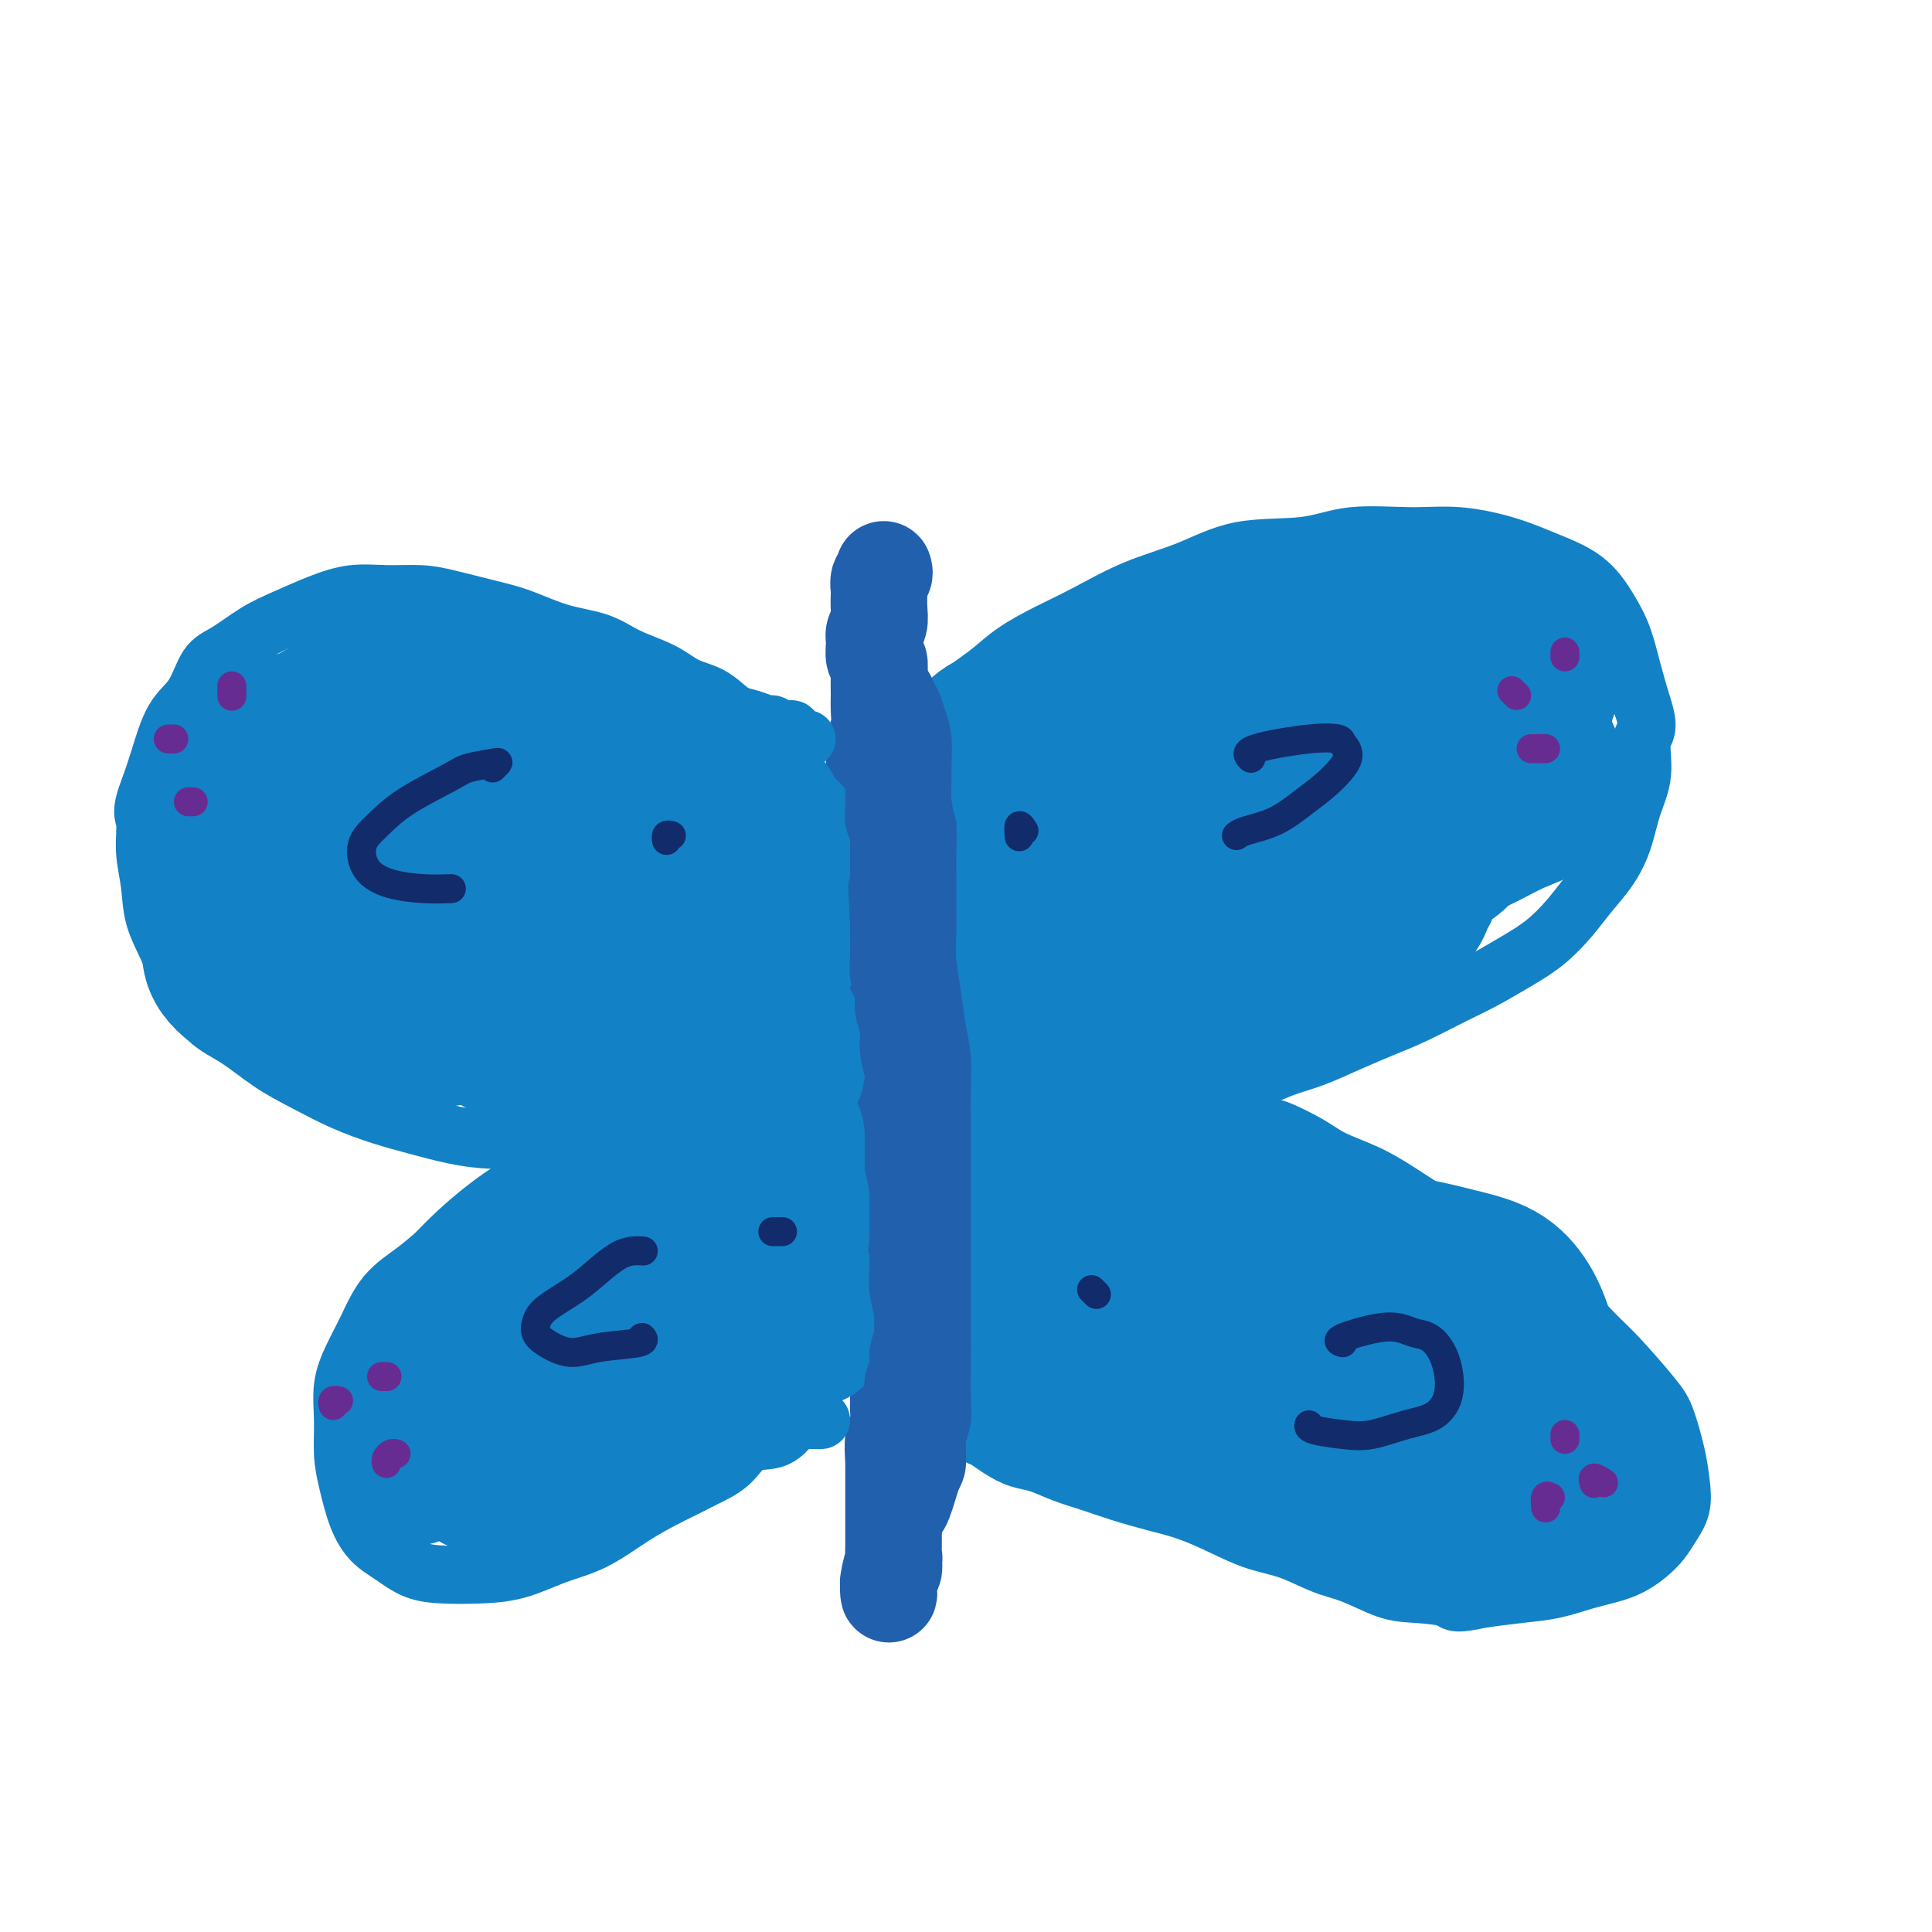 <svg viewBox='0 0 400 400' version='1.1' xmlns='http://www.w3.org/2000/svg' xmlns:xlink='http://www.w3.org/1999/xlink'><g fill='none' stroke='#2160AD' stroke-width='20' stroke-linecap='round' stroke-linejoin='round'><path d='M183,118c-0.030,-0.098 -0.061,-0.197 0,0c0.061,0.197 0.212,0.688 0,1c-0.212,0.312 -0.788,0.443 -1,1c-0.212,0.557 -0.061,1.539 0,2c0.061,0.461 0.031,0.401 0,1c-0.031,0.599 -0.062,1.856 0,3c0.062,1.144 0.216,2.175 0,3c-0.216,0.825 -0.804,1.444 -1,2c-0.196,0.556 0.000,1.048 0,2c-0.000,0.952 -0.196,2.364 0,3c0.196,0.636 0.786,0.495 1,1c0.214,0.505 0.054,1.656 0,3c-0.054,1.344 0.000,2.879 0,4c-0.000,1.121 -0.054,1.826 0,3c0.054,1.174 0.214,2.818 0,4c-0.214,1.182 -0.804,1.904 -1,3c-0.196,1.096 0.000,2.566 0,4c-0.000,1.434 -0.197,2.833 0,4c0.197,1.167 0.789,2.101 1,3c0.211,0.899 0.041,1.763 0,3c-0.041,1.237 0.045,2.847 0,4c-0.045,1.153 -0.222,1.849 0,3c0.222,1.151 0.843,2.758 1,4c0.157,1.242 -0.150,2.121 0,3c0.150,0.879 0.758,1.760 1,3c0.242,1.240 0.117,2.838 0,4c-0.117,1.162 -0.228,1.886 0,3c0.228,1.114 0.793,2.618 1,4c0.207,1.382 0.056,2.641 0,4c-0.056,1.359 -0.016,2.817 0,4c0.016,1.183 0.008,2.092 0,3'/><path d='M185,207c0.558,7.725 -0.046,4.537 0,4c0.046,-0.537 0.742,1.578 1,3c0.258,1.422 0.080,2.152 0,3c-0.080,0.848 -0.060,1.816 0,3c0.060,1.184 0.160,2.585 0,4c-0.160,1.415 -0.579,2.846 -1,4c-0.421,1.154 -0.845,2.032 -1,3c-0.155,0.968 -0.042,2.026 0,3c0.042,0.974 0.011,1.863 0,3c-0.011,1.137 -0.003,2.520 0,4c0.003,1.480 -0.000,3.057 0,4c0.000,0.943 0.004,1.253 0,2c-0.004,0.747 -0.015,1.932 0,3c0.015,1.068 0.057,2.018 0,3c-0.057,0.982 -0.212,1.995 0,3c0.212,1.005 0.793,2.001 1,3c0.207,0.999 0.041,2.000 0,3c-0.041,1.000 0.041,1.999 0,3c-0.041,1.001 -0.207,2.004 0,3c0.207,0.996 0.788,1.986 1,3c0.212,1.014 0.057,2.051 0,3c-0.057,0.949 -0.015,1.809 0,3c0.015,1.191 0.004,2.713 0,4c-0.004,1.287 -0.000,2.340 0,3c0.000,0.660 -0.004,0.927 0,2c0.004,1.073 0.015,2.950 0,4c-0.015,1.050 -0.056,1.271 0,2c0.056,0.729 0.207,1.965 0,3c-0.207,1.035 -0.774,1.867 -1,3c-0.226,1.133 -0.113,2.566 0,4'/><path d='M185,302c0.000,15.314 0.000,6.099 0,3c-0.000,-3.099 -0.000,-0.082 0,2c0.000,2.082 0.000,3.228 0,4c-0.000,0.772 -0.000,1.169 0,2c0.000,0.831 0.001,2.095 0,3c-0.001,0.905 -0.004,1.450 0,2c0.004,0.550 0.015,1.106 0,2c-0.015,0.894 -0.056,2.126 0,3c0.056,0.874 0.210,1.390 0,2c-0.210,0.610 -0.785,1.315 -1,2c-0.215,0.685 -0.072,1.349 0,2c0.072,0.651 0.071,1.288 0,1c-0.071,-0.288 -0.211,-1.501 0,-3c0.211,-1.499 0.775,-3.286 1,-4c0.225,-0.714 0.113,-0.357 0,0'/></g>
<g fill='none' stroke='#1381C5' stroke-width='12' stroke-linecap='round' stroke-linejoin='round'><path d='M190,153c0.034,0.548 0.068,1.096 0,1c-0.068,-0.096 -0.237,-0.836 0,-1c0.237,-0.164 0.882,0.248 1,0c0.118,-0.248 -0.290,-1.158 0,-2c0.290,-0.842 1.276,-1.617 2,-2c0.724,-0.383 1.184,-0.373 2,-1c0.816,-0.627 1.986,-1.889 3,-3c1.014,-1.111 1.870,-2.070 3,-3c1.130,-0.930 2.534,-1.830 4,-3c1.466,-1.170 2.993,-2.608 5,-4c2.007,-1.392 4.494,-2.738 7,-4c2.506,-1.262 5.031,-2.441 8,-4c2.969,-1.559 6.381,-3.497 10,-5c3.619,-1.503 7.444,-2.570 11,-4c3.556,-1.430 6.841,-3.222 11,-4c4.159,-0.778 9.191,-0.543 13,-1c3.809,-0.457 6.395,-1.606 10,-2c3.605,-0.394 8.228,-0.032 12,0c3.772,0.032 6.694,-0.264 10,0c3.306,0.264 6.997,1.089 10,2c3.003,0.911 5.318,1.907 8,3c2.682,1.093 5.730,2.282 8,4c2.270,1.718 3.763,3.966 5,6c1.237,2.034 2.218,3.855 3,6c0.782,2.145 1.366,4.613 2,7c0.634,2.387 1.317,4.694 2,7'/><path d='M340,146c1.830,5.272 0.405,5.452 0,7c-0.405,1.548 0.209,4.464 0,7c-0.209,2.536 -1.240,4.690 -2,7c-0.760,2.310 -1.247,4.774 -2,7c-0.753,2.226 -1.770,4.212 -3,6c-1.230,1.788 -2.674,3.378 -4,5c-1.326,1.622 -2.536,3.276 -4,5c-1.464,1.724 -3.184,3.518 -5,5c-1.816,1.482 -3.729,2.651 -6,4c-2.271,1.349 -4.898,2.878 -7,4c-2.102,1.122 -3.677,1.837 -6,3c-2.323,1.163 -5.394,2.772 -8,4c-2.606,1.228 -4.749,2.073 -7,3c-2.251,0.927 -4.611,1.936 -7,3c-2.389,1.064 -4.807,2.184 -7,3c-2.193,0.816 -4.159,1.328 -6,2c-1.841,0.672 -3.555,1.504 -5,2c-1.445,0.496 -2.622,0.658 -4,1c-1.378,0.342 -2.958,0.866 -4,1c-1.042,0.134 -1.548,-0.122 -2,0c-0.452,0.122 -0.850,0.621 -1,1c-0.150,0.379 -0.050,0.638 0,1c0.050,0.362 0.052,0.828 0,1c-0.052,0.172 -0.158,0.049 0,0c0.158,-0.049 0.579,-0.025 1,0'/><path d='M251,228c-10.716,5.333 -3.005,2.164 0,1c3.005,-1.164 1.303,-0.324 1,0c-0.303,0.324 0.794,0.133 1,0c0.206,-0.133 -0.478,-0.206 0,0c0.478,0.206 2.119,0.691 3,1c0.881,0.309 1.002,0.442 2,1c0.998,0.558 2.873,1.541 4,2c1.127,0.459 1.506,0.393 3,1c1.494,0.607 4.104,1.887 6,3c1.896,1.113 3.078,2.060 5,3c1.922,0.940 4.584,1.874 7,3c2.416,1.126 4.587,2.444 7,4c2.413,1.556 5.068,3.351 8,5c2.932,1.649 6.139,3.154 9,5c2.861,1.846 5.375,4.034 8,6c2.625,1.966 5.360,3.709 8,6c2.640,2.291 5.183,5.129 7,7c1.817,1.871 2.907,2.775 5,5c2.093,2.225 5.189,5.771 7,8c1.811,2.229 2.335,3.142 3,5c0.665,1.858 1.469,4.661 2,7c0.531,2.339 0.790,4.215 1,6c0.210,1.785 0.372,3.479 0,5c-0.372,1.521 -1.280,2.868 -2,4c-0.720,1.132 -1.254,2.047 -2,3c-0.746,0.953 -1.705,1.943 -3,3c-1.295,1.057 -2.927,2.181 -5,3c-2.073,0.819 -4.587,1.333 -7,2c-2.413,0.667 -4.727,1.487 -7,2c-2.273,0.513 -4.507,0.718 -7,1c-2.493,0.282 -5.247,0.641 -8,1'/><path d='M307,331c-6.493,1.448 -5.725,0.569 -7,0c-1.275,-0.569 -4.593,-0.828 -7,-1c-2.407,-0.172 -3.902,-0.258 -6,-1c-2.098,-0.742 -4.800,-2.141 -7,-3c-2.200,-0.859 -3.899,-1.178 -6,-2c-2.101,-0.822 -4.604,-2.145 -7,-3c-2.396,-0.855 -4.684,-1.240 -7,-2c-2.316,-0.760 -4.659,-1.894 -7,-3c-2.341,-1.106 -4.680,-2.183 -7,-3c-2.320,-0.817 -4.619,-1.375 -7,-2c-2.381,-0.625 -4.842,-1.319 -7,-2c-2.158,-0.681 -4.013,-1.351 -6,-2c-1.987,-0.649 -4.108,-1.277 -6,-2c-1.892,-0.723 -3.557,-1.541 -5,-2c-1.443,-0.459 -2.666,-0.560 -4,-1c-1.334,-0.440 -2.781,-1.218 -4,-2c-1.219,-0.782 -2.210,-1.567 -3,-2c-0.790,-0.433 -1.378,-0.513 -2,-1c-0.622,-0.487 -1.277,-1.381 -2,-2c-0.723,-0.619 -1.514,-0.962 -2,-1c-0.486,-0.038 -0.666,0.228 -1,0c-0.334,-0.228 -0.822,-0.951 -1,-1c-0.178,-0.049 -0.048,0.574 0,1c0.048,0.426 0.013,0.653 0,1c-0.013,0.347 -0.004,0.813 0,1c0.004,0.187 0.002,0.093 0,0'/><path d='M164,154c-0.021,-0.422 -0.042,-0.844 0,-1c0.042,-0.156 0.148,-0.045 0,0c-0.148,0.045 -0.548,0.023 -1,0c-0.452,-0.023 -0.954,-0.048 -1,0c-0.046,0.048 0.364,0.168 0,0c-0.364,-0.168 -1.503,-0.624 -2,-1c-0.497,-0.376 -0.350,-0.671 -1,-1c-0.650,-0.329 -2.095,-0.692 -3,-1c-0.905,-0.308 -1.271,-0.561 -2,-1c-0.729,-0.439 -1.821,-1.065 -3,-2c-1.179,-0.935 -2.444,-2.180 -4,-3c-1.556,-0.820 -3.403,-1.216 -5,-2c-1.597,-0.784 -2.943,-1.957 -5,-3c-2.057,-1.043 -4.826,-1.956 -7,-3c-2.174,-1.044 -3.753,-2.220 -6,-3c-2.247,-0.780 -5.162,-1.166 -8,-2c-2.838,-0.834 -5.601,-2.118 -8,-3c-2.399,-0.882 -4.436,-1.362 -7,-2c-2.564,-0.638 -5.657,-1.434 -8,-2c-2.343,-0.566 -3.938,-0.903 -6,-1c-2.062,-0.097 -4.591,0.045 -7,0c-2.409,-0.045 -4.699,-0.275 -7,0c-2.301,0.275 -4.612,1.057 -7,2c-2.388,0.943 -4.854,2.048 -7,3c-2.146,0.952 -3.971,1.752 -6,3c-2.029,1.248 -4.262,2.944 -6,4c-1.738,1.056 -2.979,1.471 -4,3c-1.021,1.529 -1.820,4.173 -3,6c-1.180,1.827 -2.741,2.838 -4,5c-1.259,2.162 -2.217,5.475 -3,8c-0.783,2.525 -1.392,4.263 -2,6'/><path d='M31,163c-2.068,5.179 -1.238,5.625 -1,7c0.238,1.375 -0.114,3.677 0,6c0.114,2.323 0.696,4.667 1,7c0.304,2.333 0.329,4.657 1,7c0.671,2.343 1.987,4.706 3,7c1.013,2.294 1.724,4.517 3,7c1.276,2.483 3.118,5.224 5,7c1.882,1.776 3.804,2.587 6,4c2.196,1.413 4.668,3.428 7,5c2.332,1.572 4.526,2.701 7,4c2.474,1.299 5.228,2.769 8,4c2.772,1.231 5.563,2.225 8,3c2.437,0.775 4.519,1.332 7,2c2.481,0.668 5.359,1.447 8,2c2.641,0.553 5.045,0.880 8,1c2.955,0.120 6.462,0.032 9,0c2.538,-0.032 4.108,-0.009 6,0c1.892,0.009 4.107,0.002 6,0c1.893,-0.002 3.466,-0.001 5,0c1.534,0.001 3.031,0.000 4,0c0.969,-0.000 1.409,-0.000 2,0c0.591,0.000 1.331,0.000 2,0c0.669,-0.000 1.266,-0.000 1,0c-0.266,0.000 -1.394,0.000 -2,0c-0.606,-0.000 -0.688,-0.000 -1,0c-0.312,0.000 -0.853,0.000 -1,0c-0.147,-0.000 0.101,-0.000 0,0c-0.101,0.000 -0.550,0.000 -1,0'/><path d='M132,236c-0.570,0.219 0.004,0.765 0,1c-0.004,0.235 -0.585,0.157 -1,0c-0.415,-0.157 -0.665,-0.394 -1,0c-0.335,0.394 -0.756,1.418 -1,2c-0.244,0.582 -0.310,0.720 -1,1c-0.690,0.280 -2.002,0.701 -3,1c-0.998,0.299 -1.682,0.476 -3,1c-1.318,0.524 -3.271,1.395 -5,2c-1.729,0.605 -3.233,0.944 -5,2c-1.767,1.056 -3.795,2.828 -6,4c-2.205,1.172 -4.586,1.743 -7,3c-2.414,1.257 -4.863,3.198 -7,5c-2.137,1.802 -3.964,3.463 -6,5c-2.036,1.537 -4.283,2.950 -6,5c-1.717,2.050 -2.906,4.735 -4,7c-1.094,2.265 -2.095,4.108 -3,6c-0.905,1.892 -1.715,3.832 -2,6c-0.285,2.168 -0.044,4.566 0,7c0.044,2.434 -0.110,4.906 0,7c0.110,2.094 0.485,3.811 1,6c0.515,2.189 1.171,4.849 2,7c0.829,2.151 1.832,3.792 3,5c1.168,1.208 2.501,1.983 4,3c1.499,1.017 3.164,2.277 5,3c1.836,0.723 3.843,0.908 6,1c2.157,0.092 4.466,0.090 7,0c2.534,-0.090 5.295,-0.267 8,-1c2.705,-0.733 5.354,-2.021 8,-3c2.646,-0.979 5.289,-1.648 8,-3c2.711,-1.352 5.489,-3.386 8,-5c2.511,-1.614 4.756,-2.807 7,-4'/><path d='M138,310c6.351,-3.107 6.728,-3.375 8,-4c1.272,-0.625 3.439,-1.606 5,-3c1.561,-1.394 2.516,-3.200 4,-4c1.484,-0.800 3.497,-0.592 5,-1c1.503,-0.408 2.497,-1.430 3,-2c0.503,-0.570 0.516,-0.689 1,-1c0.484,-0.311 1.440,-0.815 2,-1c0.560,-0.185 0.725,-0.049 1,0c0.275,0.049 0.661,0.013 1,0c0.339,-0.013 0.630,-0.004 1,0c0.370,0.004 0.820,0.001 1,0c0.180,-0.001 0.090,-0.001 0,0'/><path d='M167,153c-0.300,-0.033 -0.601,-0.065 -1,0c-0.399,0.065 -0.897,0.229 -1,0c-0.103,-0.229 0.190,-0.850 0,-1c-0.190,-0.150 -0.861,0.171 -1,0c-0.139,-0.171 0.256,-0.833 0,-1c-0.256,-0.167 -1.162,0.162 -2,0c-0.838,-0.162 -1.608,-0.816 -2,-1c-0.392,-0.184 -0.405,0.102 -1,0c-0.595,-0.102 -1.772,-0.591 -3,-1c-1.228,-0.409 -2.505,-0.736 -4,-1c-1.495,-0.264 -3.206,-0.464 -5,-1c-1.794,-0.536 -3.672,-1.407 -6,-2c-2.328,-0.593 -5.106,-0.907 -8,-1c-2.894,-0.093 -5.903,0.035 -9,0c-3.097,-0.035 -6.280,-0.232 -10,1c-3.720,1.232 -7.975,3.895 -12,7c-4.025,3.105 -7.820,6.654 -11,10c-3.180,3.346 -5.745,6.489 -7,9c-1.255,2.511 -1.201,4.388 0,6c1.201,1.612 3.548,2.957 6,3c2.452,0.043 5.008,-1.215 8,-3c2.992,-1.785 6.421,-4.096 9,-6c2.579,-1.904 4.308,-3.401 5,-4c0.692,-0.599 0.346,-0.299 0,0'/></g>
<g fill='none' stroke='#1381C5' stroke-width='28' stroke-linecap='round' stroke-linejoin='round'><path d='M110,169c-1.065,-1.136 -2.130,-2.272 -5,-2c-2.870,0.272 -7.546,1.953 -10,4c-2.454,2.047 -2.686,4.460 -3,6c-0.314,1.540 -0.709,2.209 -1,3c-0.291,0.791 -0.479,1.706 -1,4c-0.521,2.294 -1.376,5.968 -1,9c0.376,3.032 1.984,5.423 4,7c2.016,1.577 4.441,2.339 7,2c2.559,-0.339 5.253,-1.779 8,-4c2.747,-2.221 5.546,-5.222 8,-8c2.454,-2.778 4.563,-5.332 6,-8c1.437,-2.668 2.201,-5.448 2,-8c-0.201,-2.552 -1.367,-4.875 -4,-7c-2.633,-2.125 -6.733,-4.052 -11,-5c-4.267,-0.948 -8.701,-0.916 -13,0c-4.299,0.916 -8.464,2.716 -12,5c-3.536,2.284 -6.443,5.053 -9,8c-2.557,2.947 -4.764,6.072 -6,9c-1.236,2.928 -1.502,5.659 -1,8c0.502,2.341 1.772,4.291 4,6c2.228,1.709 5.413,3.177 9,4c3.587,0.823 7.577,1.001 11,0c3.423,-1.001 6.281,-3.181 9,-5c2.719,-1.819 5.301,-3.276 7,-5c1.699,-1.724 2.515,-3.716 3,-6c0.485,-2.284 0.639,-4.862 0,-8c-0.639,-3.138 -2.071,-6.838 -4,-10c-1.929,-3.162 -4.357,-5.786 -7,-8c-2.643,-2.214 -5.503,-4.017 -9,-5c-3.497,-0.983 -7.630,-1.148 -11,-1c-3.370,0.148 -5.975,0.607 -9,2c-3.025,1.393 -6.468,3.721 -9,6c-2.532,2.279 -4.152,4.508 -5,7c-0.848,2.492 -0.924,5.246 -1,8'/><path d='M56,177c-0.845,3.640 0.042,5.241 2,7c1.958,1.759 4.988,3.677 8,5c3.012,1.323 6.006,2.052 9,2c2.994,-0.052 5.988,-0.885 9,-2c3.012,-1.115 6.041,-2.514 9,-5c2.959,-2.486 5.849,-6.061 8,-9c2.151,-2.939 3.565,-5.241 4,-8c0.435,-2.759 -0.109,-5.974 -1,-9c-0.891,-3.026 -2.130,-5.862 -4,-8c-1.870,-2.138 -4.372,-3.578 -7,-5c-2.628,-1.422 -5.383,-2.825 -8,-3c-2.617,-0.175 -5.096,0.877 -8,2c-2.904,1.123 -6.232,2.318 -9,4c-2.768,1.682 -4.975,3.852 -7,6c-2.025,2.148 -3.868,4.276 -5,7c-1.132,2.724 -1.553,6.045 -1,9c0.553,2.955 2.079,5.546 4,8c1.921,2.454 4.237,4.772 7,6c2.763,1.228 5.975,1.368 9,1c3.025,-0.368 5.864,-1.242 9,-3c3.136,-1.758 6.570,-4.400 9,-7c2.430,-2.600 3.858,-5.158 5,-8c1.142,-2.842 2.000,-5.970 2,-9c-0.000,-3.030 -0.858,-5.964 -2,-9c-1.142,-3.036 -2.569,-6.176 -5,-8c-2.431,-1.824 -5.867,-2.334 -9,-2c-3.133,0.334 -5.964,1.512 -9,3c-3.036,1.488 -6.278,3.285 -9,5c-2.722,1.715 -4.925,3.346 -7,5c-2.075,1.654 -4.021,3.330 -5,5c-0.979,1.670 -0.989,3.335 -1,5'/><path d='M53,162c-1.077,2.469 -0.770,3.642 0,5c0.770,1.358 2.004,2.900 4,4c1.996,1.100 4.755,1.758 8,2c3.245,0.242 6.976,0.068 11,-1c4.024,-1.068 8.340,-3.029 12,-5c3.660,-1.971 6.662,-3.950 9,-6c2.338,-2.050 4.011,-4.170 5,-6c0.989,-1.830 1.293,-3.370 1,-5c-0.293,-1.630 -1.184,-3.350 -3,-5c-1.816,-1.650 -4.557,-3.231 -7,-4c-2.443,-0.769 -4.589,-0.725 -7,-1c-2.411,-0.275 -5.087,-0.870 -8,0c-2.913,0.870 -6.064,3.206 -9,5c-2.936,1.794 -5.659,3.045 -8,5c-2.341,1.955 -4.301,4.614 -6,7c-1.699,2.386 -3.137,4.499 -4,7c-0.863,2.501 -1.150,5.388 -1,8c0.150,2.612 0.739,4.947 2,7c1.261,2.053 3.196,3.823 5,5c1.804,1.177 3.479,1.761 6,2c2.521,0.239 5.889,0.134 9,-1c3.111,-1.134 5.967,-3.297 8,-5c2.033,-1.703 3.245,-2.947 4,-5c0.755,-2.053 1.054,-4.915 1,-8c-0.054,-3.085 -0.459,-6.394 -2,-9c-1.541,-2.606 -4.217,-4.508 -7,-6c-2.783,-1.492 -5.671,-2.574 -9,-3c-3.329,-0.426 -7.098,-0.197 -10,1c-2.902,1.197 -4.935,3.361 -7,6c-2.065,2.639 -4.161,5.754 -5,9c-0.839,3.246 -0.419,6.623 0,10'/><path d='M45,175c0.596,3.091 2.085,5.818 4,8c1.915,2.182 4.254,3.818 7,5c2.746,1.182 5.898,1.910 9,2c3.102,0.090 6.153,-0.459 9,-1c2.847,-0.541 5.492,-1.075 8,-2c2.508,-0.925 4.881,-2.242 6,-4c1.119,-1.758 0.984,-3.959 1,-6c0.016,-2.041 0.182,-3.922 -1,-6c-1.182,-2.078 -3.712,-4.351 -6,-6c-2.288,-1.649 -4.333,-2.673 -7,-3c-2.667,-0.327 -5.956,0.045 -9,1c-3.044,0.955 -5.842,2.495 -8,4c-2.158,1.505 -3.676,2.977 -5,5c-1.324,2.023 -2.453,4.598 -3,7c-0.547,2.402 -0.511,4.632 0,7c0.511,2.368 1.499,4.873 3,7c1.501,2.127 3.517,3.877 6,5c2.483,1.123 5.435,1.620 8,2c2.565,0.380 4.743,0.644 7,0c2.257,-0.644 4.592,-2.196 6,-4c1.408,-1.804 1.890,-3.861 2,-6c0.110,-2.139 -0.151,-4.359 -1,-7c-0.849,-2.641 -2.287,-5.703 -5,-8c-2.713,-2.297 -6.703,-3.828 -10,-4c-3.297,-0.172 -5.901,1.013 -9,3c-3.099,1.987 -6.692,4.774 -9,8c-2.308,3.226 -3.331,6.892 -4,10c-0.669,3.108 -0.983,5.658 0,8c0.983,2.342 3.265,4.477 6,6c2.735,1.523 5.924,2.435 9,3c3.076,0.565 6.038,0.782 9,1'/><path d='M68,210c4.459,-0.108 6.605,-2.377 9,-4c2.395,-1.623 5.037,-2.599 7,-4c1.963,-1.401 3.247,-3.228 4,-5c0.753,-1.772 0.974,-3.488 1,-5c0.026,-1.512 -0.142,-2.818 -1,-4c-0.858,-1.182 -2.407,-2.239 -4,-3c-1.593,-0.761 -3.232,-1.227 -5,-1c-1.768,0.227 -3.666,1.148 -5,2c-1.334,0.852 -2.104,1.637 -3,4c-0.896,2.363 -1.919,6.305 -2,9c-0.081,2.695 0.779,4.144 2,6c1.221,1.856 2.803,4.119 5,6c2.197,1.881 5.010,3.380 8,4c2.990,0.620 6.156,0.362 9,0c2.844,-0.362 5.366,-0.829 8,-2c2.634,-1.171 5.381,-3.048 8,-5c2.619,-1.952 5.111,-3.980 6,-6c0.889,-2.020 0.176,-4.031 0,-6c-0.176,-1.969 0.184,-3.897 -1,-5c-1.184,-1.103 -3.911,-1.381 -6,-1c-2.089,0.381 -3.541,1.423 -5,3c-1.459,1.577 -2.925,3.691 -4,6c-1.075,2.309 -1.759,4.814 -2,7c-0.241,2.186 -0.041,4.054 1,6c1.041,1.946 2.922,3.971 5,5c2.078,1.029 4.354,1.063 7,1c2.646,-0.063 5.662,-0.221 8,-1c2.338,-0.779 3.998,-2.178 6,-4c2.002,-1.822 4.347,-4.068 6,-6c1.653,-1.932 2.615,-3.552 3,-5c0.385,-1.448 0.192,-2.724 0,-4'/><path d='M133,198c0.214,-1.722 -0.751,-1.527 -2,-1c-1.249,0.527 -2.783,1.386 -4,3c-1.217,1.614 -2.119,3.983 -3,6c-0.881,2.017 -1.743,3.684 -2,6c-0.257,2.316 0.090,5.283 1,7c0.910,1.717 2.383,2.183 4,3c1.617,0.817 3.379,1.983 5,2c1.621,0.017 3.101,-1.115 5,-2c1.899,-0.885 4.215,-1.523 6,-3c1.785,-1.477 3.037,-3.792 4,-6c0.963,-2.208 1.635,-4.308 2,-6c0.365,-1.692 0.423,-2.975 0,-4c-0.423,-1.025 -1.327,-1.791 -2,-2c-0.673,-0.209 -1.114,0.139 -2,1c-0.886,0.861 -2.219,2.235 -3,4c-0.781,1.765 -1.012,3.923 -1,6c0.012,2.077 0.268,4.074 1,6c0.732,1.926 1.941,3.780 3,5c1.059,1.220 1.968,1.807 3,2c1.032,0.193 2.186,-0.008 3,0c0.814,0.008 1.286,0.224 2,0c0.714,-0.224 1.670,-0.887 2,-2c0.330,-1.113 0.036,-2.675 0,-4c-0.036,-1.325 0.188,-2.412 0,-3c-0.188,-0.588 -0.787,-0.677 -1,-1c-0.213,-0.323 -0.041,-0.879 0,-1c0.041,-0.121 -0.051,0.194 0,1c0.051,0.806 0.244,2.101 1,3c0.756,0.899 2.073,1.400 3,2c0.927,0.600 1.463,1.300 2,2'/><path d='M160,222c1.410,1.146 2.435,1.009 3,1c0.565,-0.009 0.670,0.108 1,0c0.330,-0.108 0.885,-0.442 1,-1c0.115,-0.558 -0.210,-1.342 0,-2c0.210,-0.658 0.956,-1.192 1,-2c0.044,-0.808 -0.614,-1.892 -1,-3c-0.386,-1.108 -0.499,-2.241 -1,-3c-0.501,-0.759 -1.388,-1.144 -2,-2c-0.612,-0.856 -0.949,-2.183 -1,-3c-0.051,-0.817 0.183,-1.124 0,-2c-0.183,-0.876 -0.784,-2.321 -1,-3c-0.216,-0.679 -0.046,-0.594 0,-1c0.046,-0.406 -0.033,-1.304 0,-2c0.033,-0.696 0.177,-1.190 0,-2c-0.177,-0.810 -0.676,-1.937 -1,-3c-0.324,-1.063 -0.471,-2.062 -1,-3c-0.529,-0.938 -1.438,-1.815 -2,-3c-0.562,-1.185 -0.776,-2.678 -1,-4c-0.224,-1.322 -0.457,-2.471 -1,-4c-0.543,-1.529 -1.397,-3.437 -2,-5c-0.603,-1.563 -0.954,-2.783 -2,-4c-1.046,-1.217 -2.788,-2.433 -4,-4c-1.212,-1.567 -1.893,-3.485 -3,-5c-1.107,-1.515 -2.640,-2.627 -4,-4c-1.360,-1.373 -2.548,-3.006 -4,-4c-1.452,-0.994 -3.169,-1.348 -5,-2c-1.831,-0.652 -3.778,-1.603 -6,-2c-2.222,-0.397 -4.719,-0.240 -7,0c-2.281,0.240 -4.345,0.565 -7,1c-2.655,0.435 -5.901,0.982 -8,2c-2.099,1.018 -3.049,2.509 -4,4'/><path d='M98,157c-1.102,1.194 -1.856,2.178 -2,3c-0.144,0.822 0.321,1.480 1,2c0.679,0.520 1.570,0.902 3,1c1.430,0.098 3.399,-0.087 5,-1c1.601,-0.913 2.835,-2.555 4,-4c1.165,-1.445 2.262,-2.692 3,-4c0.738,-1.308 1.116,-2.676 1,-4c-0.116,-1.324 -0.725,-2.603 -2,-4c-1.275,-1.397 -3.217,-2.912 -5,-4c-1.783,-1.088 -3.408,-1.751 -5,-2c-1.592,-0.249 -3.150,-0.085 -4,0c-0.850,0.085 -0.993,0.091 -1,1c-0.007,0.909 0.120,2.722 1,4c0.880,1.278 2.513,2.020 5,3c2.487,0.980 5.828,2.196 9,3c3.172,0.804 6.173,1.196 10,2c3.827,0.804 8.479,2.021 12,3c3.521,0.979 5.912,1.720 8,2c2.088,0.280 3.874,0.099 5,0c1.126,-0.099 1.594,-0.118 2,0c0.406,0.118 0.752,0.371 1,0c0.248,-0.371 0.398,-1.365 0,-2c-0.398,-0.635 -1.345,-0.910 -2,-1c-0.655,-0.090 -1.017,0.007 -1,0c0.017,-0.007 0.413,-0.116 1,0c0.587,0.116 1.364,0.456 2,1c0.636,0.544 1.129,1.290 2,2c0.871,0.710 2.119,1.383 3,2c0.881,0.617 1.395,1.176 2,2c0.605,0.824 1.303,1.912 2,3'/><path d='M158,165c2.168,1.890 2.087,1.616 2,2c-0.087,0.384 -0.182,1.428 0,2c0.182,0.572 0.641,0.674 1,1c0.359,0.326 0.618,0.876 1,1c0.382,0.124 0.887,-0.178 1,0c0.113,0.178 -0.166,0.835 0,1c0.166,0.165 0.776,-0.162 1,0c0.224,0.162 0.060,0.812 0,1c-0.060,0.188 -0.016,-0.086 0,0c0.016,0.086 0.004,0.533 0,1c-0.004,0.467 -0.001,0.954 0,1c0.001,0.046 0.000,-0.350 0,0c-0.000,0.350 -0.000,1.446 0,2c0.000,0.554 0.000,0.567 0,1c-0.000,0.433 -0.000,1.284 0,2c0.000,0.716 0.000,1.295 0,2c-0.000,0.705 -0.000,1.536 0,2c0.000,0.464 0.000,0.561 0,1c-0.000,0.439 -0.000,1.219 0,2c0.000,0.781 0.001,1.564 0,2c-0.001,0.436 -0.003,0.525 0,1c0.003,0.475 0.012,1.338 0,2c-0.012,0.662 -0.044,1.125 0,2c0.044,0.875 0.166,2.163 0,3c-0.166,0.837 -0.619,1.224 -1,2c-0.381,0.776 -0.690,1.940 -1,3c-0.310,1.060 -0.622,2.016 -1,3c-0.378,0.984 -0.822,1.995 -1,3c-0.178,1.005 -0.089,2.002 0,3'/><path d='M160,211c-0.857,6.279 -0.999,3.978 -1,4c-0.001,0.022 0.140,2.367 0,4c-0.140,1.633 -0.561,2.553 -1,4c-0.439,1.447 -0.896,3.419 -1,5c-0.104,1.581 0.146,2.769 0,4c-0.146,1.231 -0.688,2.503 -1,4c-0.312,1.497 -0.393,3.217 -1,5c-0.607,1.783 -1.740,3.628 -3,5c-1.260,1.372 -2.647,2.270 -4,4c-1.353,1.730 -2.673,4.293 -4,6c-1.327,1.707 -2.660,2.558 -4,4c-1.340,1.442 -2.686,3.473 -4,5c-1.314,1.527 -2.597,2.548 -4,4c-1.403,1.452 -2.927,3.336 -5,5c-2.073,1.664 -4.694,3.110 -7,5c-2.306,1.890 -4.296,4.225 -7,6c-2.704,1.775 -6.124,2.989 -9,5c-2.876,2.011 -5.210,4.817 -8,7c-2.790,2.183 -6.037,3.742 -8,5c-1.963,1.258 -2.644,2.215 -3,3c-0.356,0.785 -0.389,1.398 1,1c1.389,-0.398 4.200,-1.806 7,-4c2.800,-2.194 5.588,-5.172 9,-8c3.412,-2.828 7.449,-5.506 11,-8c3.551,-2.494 6.618,-4.804 9,-7c2.382,-2.196 4.080,-4.276 6,-6c1.920,-1.724 4.061,-3.091 5,-5c0.939,-1.909 0.676,-4.360 1,-6c0.324,-1.640 1.235,-2.469 1,-3c-0.235,-0.531 -1.618,-0.766 -3,-1'/><path d='M132,258c-1.941,0.020 -5.293,0.571 -8,2c-2.707,1.429 -4.770,3.735 -7,6c-2.230,2.265 -4.628,4.490 -7,7c-2.372,2.510 -4.720,5.305 -6,8c-1.280,2.695 -1.494,5.290 -1,7c0.494,1.710 1.694,2.534 3,3c1.306,0.466 2.717,0.574 5,0c2.283,-0.574 5.436,-1.831 8,-4c2.564,-2.169 4.538,-5.248 7,-8c2.462,-2.752 5.411,-5.175 7,-8c1.589,-2.825 1.818,-6.053 2,-9c0.182,-2.947 0.317,-5.614 0,-8c-0.317,-2.386 -1.086,-4.491 -3,-6c-1.914,-1.509 -4.975,-2.423 -8,-2c-3.025,0.423 -6.015,2.181 -9,4c-2.985,1.819 -5.964,3.698 -9,6c-3.036,2.302 -6.130,5.025 -9,8c-2.870,2.975 -5.518,6.200 -7,9c-1.482,2.800 -1.800,5.175 -2,7c-0.200,1.825 -0.284,3.098 0,4c0.284,0.902 0.936,1.431 2,2c1.064,0.569 2.538,1.178 4,1c1.462,-0.178 2.910,-1.143 5,-2c2.090,-0.857 4.820,-1.608 7,-3c2.180,-1.392 3.809,-3.427 6,-5c2.191,-1.573 4.944,-2.684 7,-4c2.056,-1.316 3.416,-2.836 5,-4c1.584,-1.164 3.394,-1.972 4,-3c0.606,-1.028 0.009,-2.277 0,-3c-0.009,-0.723 0.569,-0.921 0,-1c-0.569,-0.079 -2.284,-0.040 -4,0'/><path d='M124,262c-1.395,-0.510 -2.882,0.216 -5,1c-2.118,0.784 -4.866,1.628 -8,3c-3.134,1.372 -6.655,3.273 -9,5c-2.345,1.727 -3.516,3.281 -5,5c-1.484,1.719 -3.282,3.602 -4,5c-0.718,1.398 -0.355,2.310 0,4c0.355,1.690 0.704,4.159 2,5c1.296,0.841 3.539,0.055 6,0c2.461,-0.055 5.140,0.620 9,-1c3.860,-1.620 8.903,-5.535 12,-8c3.097,-2.465 4.249,-3.482 6,-5c1.751,-1.518 4.101,-3.539 5,-5c0.899,-1.461 0.346,-2.362 0,-3c-0.346,-0.638 -0.485,-1.014 -2,-1c-1.515,0.014 -4.405,0.419 -7,2c-2.595,1.581 -4.896,4.339 -7,7c-2.104,2.661 -4.012,5.224 -6,8c-1.988,2.776 -4.057,5.766 -5,8c-0.943,2.234 -0.760,3.712 0,5c0.760,1.288 2.097,2.384 4,3c1.903,0.616 4.373,0.750 7,0c2.627,-0.750 5.412,-2.384 8,-4c2.588,-1.616 4.979,-3.213 8,-5c3.021,-1.787 6.671,-3.765 9,-6c2.329,-2.235 3.337,-4.728 4,-7c0.663,-2.272 0.981,-4.322 1,-6c0.019,-1.678 -0.260,-2.983 -2,-4c-1.740,-1.017 -4.941,-1.747 -8,-1c-3.059,0.747 -5.978,2.970 -9,5c-3.022,2.030 -6.149,3.866 -9,6c-2.851,2.134 -5.425,4.567 -8,7'/><path d='M111,285c-4.834,3.948 -3.920,4.819 -4,6c-0.080,1.181 -1.155,2.672 -1,4c0.155,1.328 1.539,2.491 3,3c1.461,0.509 2.998,0.362 5,0c2.002,-0.362 4.469,-0.941 7,-2c2.531,-1.059 5.126,-2.599 8,-4c2.874,-1.401 6.028,-2.662 8,-4c1.972,-1.338 2.761,-2.752 3,-4c0.239,-1.248 -0.071,-2.330 -1,-3c-0.929,-0.670 -2.476,-0.928 -5,-1c-2.524,-0.072 -6.025,0.042 -9,1c-2.975,0.958 -5.425,2.760 -8,5c-2.575,2.240 -5.274,4.919 -8,7c-2.726,2.081 -5.480,3.564 -7,5c-1.520,1.436 -1.805,2.826 -2,4c-0.195,1.174 -0.299,2.130 0,3c0.299,0.870 1.001,1.652 2,2c0.999,0.348 2.293,0.263 4,0c1.707,-0.263 3.826,-0.704 5,-1c1.174,-0.296 1.403,-0.448 2,-1c0.597,-0.552 1.564,-1.506 2,-2c0.436,-0.494 0.342,-0.528 0,-1c-0.342,-0.472 -0.932,-1.381 -2,-2c-1.068,-0.619 -2.615,-0.949 -4,-1c-1.385,-0.051 -2.607,0.176 -4,1c-1.393,0.824 -2.956,2.246 -4,3c-1.044,0.754 -1.568,0.841 -2,1c-0.432,0.159 -0.770,0.389 -1,1c-0.230,0.611 -0.351,1.603 0,2c0.351,0.397 1.176,0.198 2,0'/><path d='M100,307c0.738,0.296 1.583,0.035 3,0c1.417,-0.035 3.406,0.157 5,0c1.594,-0.157 2.794,-0.662 4,-1c1.206,-0.338 2.419,-0.508 4,-1c1.581,-0.492 3.532,-1.306 5,-2c1.468,-0.694 2.454,-1.269 4,-2c1.546,-0.731 3.653,-1.618 5,-2c1.347,-0.382 1.935,-0.259 3,-1c1.065,-0.741 2.606,-2.347 4,-3c1.394,-0.653 2.639,-0.352 4,-1c1.361,-0.648 2.838,-2.243 4,-3c1.162,-0.757 2.011,-0.675 3,-1c0.989,-0.325 2.120,-1.056 3,-2c0.880,-0.944 1.509,-2.101 2,-3c0.491,-0.899 0.843,-1.541 2,-2c1.157,-0.459 3.118,-0.737 4,-2c0.882,-1.263 0.684,-3.513 1,-5c0.316,-1.487 1.146,-2.210 2,-3c0.854,-0.790 1.731,-1.645 2,-3c0.269,-1.355 -0.071,-3.208 0,-5c0.071,-1.792 0.551,-3.523 1,-5c0.449,-1.477 0.866,-2.702 1,-4c0.134,-1.298 -0.017,-2.670 0,-4c0.017,-1.330 0.201,-2.619 0,-4c-0.201,-1.381 -0.786,-2.856 -1,-4c-0.214,-1.144 -0.057,-1.957 0,-3c0.057,-1.043 0.015,-2.315 0,-3c-0.015,-0.685 -0.004,-0.781 0,-1c0.004,-0.219 0.001,-0.559 0,-1c-0.001,-0.441 -0.000,-0.983 0,-1c0.000,-0.017 0.000,0.492 0,1'/><path d='M165,236c-0.155,-3.042 -0.041,-0.646 0,1c0.041,1.646 0.009,2.543 0,4c-0.009,1.457 0.004,3.473 0,5c-0.004,1.527 -0.026,2.566 0,4c0.026,1.434 0.098,3.265 0,5c-0.098,1.735 -0.367,3.375 0,5c0.367,1.625 1.371,3.234 2,5c0.629,1.766 0.883,3.687 1,5c0.117,1.313 0.096,2.017 0,3c-0.096,0.983 -0.267,2.245 0,3c0.267,0.755 0.973,1.004 1,1c0.027,-0.004 -0.625,-0.262 -1,-1c-0.375,-0.738 -0.471,-1.955 -1,-3c-0.529,-1.045 -1.489,-1.916 -2,-3c-0.511,-1.084 -0.573,-2.381 -1,-4c-0.427,-1.619 -1.217,-3.561 -2,-5c-0.783,-1.439 -1.557,-2.373 -2,-4c-0.443,-1.627 -0.556,-3.945 -1,-6c-0.444,-2.055 -1.220,-3.848 -2,-6c-0.780,-2.152 -1.564,-4.663 -2,-7c-0.436,-2.337 -0.524,-4.499 -1,-7c-0.476,-2.501 -1.339,-5.341 -2,-8c-0.661,-2.659 -1.121,-5.136 -2,-8c-0.879,-2.864 -2.178,-6.116 -3,-9c-0.822,-2.884 -1.169,-5.402 -2,-8c-0.831,-2.598 -2.147,-5.276 -3,-8c-0.853,-2.724 -1.244,-5.492 -2,-8c-0.756,-2.508 -1.878,-4.754 -3,-7'/><path d='M137,175c-5.190,-16.762 -2.666,-8.168 -2,-6c0.666,2.168 -0.527,-2.090 -2,-4c-1.473,-1.910 -3.228,-1.470 -4,-1c-0.772,0.470 -0.563,0.971 -1,2c-0.437,1.029 -1.519,2.585 -2,4c-0.481,1.415 -0.360,2.689 1,5c1.360,2.311 3.960,5.660 5,7c1.040,1.340 0.520,0.670 0,0'/><path d='M258,154c-2.480,-1.214 -4.960,-2.428 -8,4c-3.040,6.428 -6.641,20.498 -6,25c0.641,4.502 5.523,-0.565 10,-4c4.477,-3.435 8.549,-5.237 12,-8c3.451,-2.763 6.280,-6.487 9,-10c2.720,-3.513 5.331,-6.816 7,-10c1.669,-3.184 2.397,-6.250 2,-9c-0.397,-2.750 -1.921,-5.183 -4,-7c-2.079,-1.817 -4.715,-3.016 -9,-3c-4.285,0.016 -10.218,1.249 -16,3c-5.782,1.751 -11.413,4.021 -17,7c-5.587,2.979 -11.131,6.669 -16,10c-4.869,3.331 -9.063,6.305 -12,9c-2.937,2.695 -4.616,5.112 -5,7c-0.384,1.888 0.529,3.249 2,4c1.471,0.751 3.501,0.893 7,0c3.499,-0.893 8.467,-2.822 13,-5c4.533,-2.178 8.631,-4.607 13,-7c4.369,-2.393 9.010,-4.752 12,-7c2.990,-2.248 4.329,-4.384 5,-6c0.671,-1.616 0.675,-2.710 0,-4c-0.675,-1.290 -2.029,-2.775 -5,-3c-2.971,-0.225 -7.560,0.812 -12,2c-4.440,1.188 -8.730,2.529 -13,4c-4.270,1.471 -8.518,3.074 -12,5c-3.482,1.926 -6.198,4.176 -8,6c-1.802,1.824 -2.689,3.221 -3,5c-0.311,1.779 -0.045,3.941 1,5c1.045,1.059 2.870,1.017 5,1c2.130,-0.017 4.565,-0.008 7,0'/><path d='M217,168c3.225,-0.497 5.286,-2.241 7,-4c1.714,-1.759 3.081,-3.533 4,-5c0.919,-1.467 1.391,-2.627 1,-4c-0.391,-1.373 -1.643,-2.960 -3,-4c-1.357,-1.040 -2.819,-1.535 -5,-2c-2.181,-0.465 -5.082,-0.900 -8,-1c-2.918,-0.100 -5.854,0.135 -8,1c-2.146,0.865 -3.503,2.359 -5,4c-1.497,1.641 -3.133,3.428 -4,6c-0.867,2.572 -0.963,5.928 -1,8c-0.037,2.072 -0.013,2.859 1,4c1.013,1.141 3.017,2.636 5,4c1.983,1.364 3.947,2.596 6,3c2.053,0.404 4.195,-0.022 6,0c1.805,0.022 3.273,0.491 4,0c0.727,-0.491 0.713,-1.942 1,-3c0.287,-1.058 0.875,-1.722 1,-3c0.125,-1.278 -0.214,-3.169 -1,-5c-0.786,-1.831 -2.018,-3.602 -3,-5c-0.982,-1.398 -1.714,-2.424 -3,-3c-1.286,-0.576 -3.126,-0.703 -4,-1c-0.874,-0.297 -0.783,-0.764 -1,-1c-0.217,-0.236 -0.742,-0.242 -1,1c-0.258,1.242 -0.250,3.734 0,6c0.250,2.266 0.743,4.308 1,7c0.257,2.692 0.279,6.033 1,9c0.721,2.967 2.142,5.558 3,8c0.858,2.442 1.154,4.734 2,7c0.846,2.266 2.242,4.504 3,6c0.758,1.496 0.879,2.248 1,3'/><path d='M217,204c1.392,4.189 0.373,2.662 0,2c-0.373,-0.662 -0.099,-0.458 0,-1c0.099,-0.542 0.023,-1.829 0,-4c-0.023,-2.171 0.006,-5.225 0,-8c-0.006,-2.775 -0.047,-5.270 0,-8c0.047,-2.730 0.181,-5.696 0,-8c-0.181,-2.304 -0.677,-3.946 -1,-5c-0.323,-1.054 -0.471,-1.521 -1,-2c-0.529,-0.479 -1.438,-0.970 -2,-1c-0.562,-0.030 -0.777,0.401 -1,1c-0.223,0.599 -0.453,1.368 -1,3c-0.547,1.632 -1.412,4.129 -2,7c-0.588,2.871 -0.901,6.116 -1,10c-0.099,3.884 0.015,8.407 0,12c-0.015,3.593 -0.159,6.255 0,9c0.159,2.745 0.621,5.573 1,8c0.379,2.427 0.676,4.455 1,6c0.324,1.545 0.676,2.609 1,3c0.324,0.391 0.619,0.108 1,0c0.381,-0.108 0.848,-0.042 1,-1c0.152,-0.958 -0.012,-2.940 0,-5c0.012,-2.060 0.199,-4.199 0,-7c-0.199,-2.801 -0.786,-6.266 -1,-9c-0.214,-2.734 -0.057,-4.739 0,-7c0.057,-2.261 0.015,-4.780 0,-7c-0.015,-2.220 -0.001,-4.142 0,-6c0.001,-1.858 -0.010,-3.653 0,-5c0.010,-1.347 0.041,-2.247 0,-3c-0.041,-0.753 -0.155,-1.358 0,-1c0.155,0.358 0.577,1.679 1,3'/><path d='M213,180c0.265,-7.025 -0.073,-0.587 0,3c0.073,3.587 0.556,4.323 1,6c0.444,1.677 0.848,4.294 1,7c0.152,2.706 0.051,5.499 0,8c-0.051,2.501 -0.052,4.708 0,7c0.052,2.292 0.157,4.668 0,7c-0.157,2.332 -0.578,4.619 -1,7c-0.422,2.381 -0.847,4.858 -1,7c-0.153,2.142 -0.033,3.951 0,6c0.033,2.049 -0.019,4.338 0,6c0.019,1.662 0.110,2.695 0,4c-0.110,1.305 -0.421,2.881 0,4c0.421,1.119 1.574,1.780 2,3c0.426,1.220 0.125,2.998 0,4c-0.125,1.002 -0.074,1.227 0,2c0.074,0.773 0.171,2.095 0,3c-0.171,0.905 -0.609,1.393 -1,2c-0.391,0.607 -0.735,1.332 -1,2c-0.265,0.668 -0.449,1.278 -1,2c-0.551,0.722 -1.467,1.554 -2,2c-0.533,0.446 -0.682,0.504 -1,1c-0.318,0.496 -0.804,1.428 -1,2c-0.196,0.572 -0.101,0.783 0,1c0.101,0.217 0.209,0.439 0,1c-0.209,0.561 -0.736,1.460 -1,2c-0.264,0.540 -0.264,0.722 0,1c0.264,0.278 0.792,0.652 1,1c0.208,0.348 0.097,0.671 0,1c-0.097,0.329 -0.180,0.666 0,1c0.180,0.334 0.623,0.667 1,1c0.377,0.333 0.689,0.667 1,1'/><path d='M210,285c0.702,0.885 0.958,0.098 1,0c0.042,-0.098 -0.131,0.495 0,1c0.131,0.505 0.564,0.923 1,1c0.436,0.077 0.873,-0.186 1,0c0.127,0.186 -0.058,0.819 0,1c0.058,0.181 0.357,-0.092 1,0c0.643,0.092 1.629,0.550 2,1c0.371,0.450 0.125,0.894 1,1c0.875,0.106 2.869,-0.125 4,0c1.131,0.125 1.400,0.607 2,1c0.600,0.393 1.533,0.697 3,1c1.467,0.303 3.470,0.605 5,1c1.530,0.395 2.588,0.885 4,1c1.412,0.115 3.177,-0.143 5,0c1.823,0.143 3.704,0.686 6,1c2.296,0.314 5.005,0.398 7,1c1.995,0.602 3.274,1.723 5,2c1.726,0.277 3.897,-0.291 6,0c2.103,0.291 4.137,1.440 6,2c1.863,0.560 3.555,0.531 5,1c1.445,0.469 2.642,1.435 4,2c1.358,0.565 2.878,0.729 4,1c1.122,0.271 1.848,0.650 3,1c1.152,0.350 2.730,0.671 4,1c1.270,0.329 2.231,0.665 3,1c0.769,0.335 1.344,0.667 2,1c0.656,0.333 1.392,0.667 2,1c0.608,0.333 1.087,0.667 2,1c0.913,0.333 2.261,0.667 3,1c0.739,0.333 0.870,0.667 1,1'/><path d='M303,312c4.813,1.702 2.844,0.456 3,0c0.156,-0.456 2.435,-0.122 4,0c1.565,0.122 2.416,0.033 3,0c0.584,-0.033 0.901,-0.009 2,0c1.099,0.009 2.981,0.002 4,0c1.019,-0.002 1.175,0.000 2,0c0.825,-0.000 2.318,-0.003 3,0c0.682,0.003 0.553,0.012 1,0c0.447,-0.012 1.468,-0.044 2,0c0.532,0.044 0.573,0.164 1,0c0.427,-0.164 1.238,-0.613 2,-1c0.762,-0.387 1.473,-0.712 2,-1c0.527,-0.288 0.869,-0.541 1,-1c0.131,-0.459 0.051,-1.126 0,-2c-0.051,-0.874 -0.072,-1.954 0,-3c0.072,-1.046 0.237,-2.057 0,-3c-0.237,-0.943 -0.876,-1.817 -2,-3c-1.124,-1.183 -2.733,-2.676 -4,-4c-1.267,-1.324 -2.191,-2.479 -4,-4c-1.809,-1.521 -4.501,-3.406 -7,-5c-2.499,-1.594 -4.805,-2.895 -7,-4c-2.195,-1.105 -4.280,-2.013 -7,-3c-2.720,-0.987 -6.077,-2.051 -9,-3c-2.923,-0.949 -5.413,-1.782 -8,-3c-2.587,-1.218 -5.271,-2.821 -8,-4c-2.729,-1.179 -5.502,-1.935 -8,-3c-2.498,-1.065 -4.722,-2.440 -7,-4c-2.278,-1.560 -4.611,-3.305 -7,-5c-2.389,-1.695 -4.836,-3.341 -7,-5c-2.164,-1.659 -4.047,-3.331 -6,-5c-1.953,-1.669 -3.977,-3.334 -6,-5'/><path d='M236,241c-6.020,-4.347 -4.570,-3.214 -5,-3c-0.430,0.214 -2.741,-0.491 -4,-1c-1.259,-0.509 -1.466,-0.821 -2,-1c-0.534,-0.179 -1.394,-0.224 -2,1c-0.606,1.224 -0.957,3.718 -1,6c-0.043,2.282 0.221,4.352 1,7c0.779,2.648 2.073,5.874 4,9c1.927,3.126 4.487,6.151 7,9c2.513,2.849 4.981,5.522 8,8c3.019,2.478 6.591,4.760 10,7c3.409,2.240 6.656,4.439 10,6c3.344,1.561 6.784,2.483 10,3c3.216,0.517 6.208,0.630 9,1c2.792,0.370 5.384,0.997 7,1c1.616,0.003 2.257,-0.620 3,-1c0.743,-0.380 1.590,-0.518 2,-1c0.410,-0.482 0.385,-1.309 0,-2c-0.385,-0.691 -1.130,-1.247 -2,-2c-0.870,-0.753 -1.866,-1.703 -3,-2c-1.134,-0.297 -2.408,0.060 -4,0c-1.592,-0.060 -3.503,-0.538 -5,0c-1.497,0.538 -2.580,2.090 -4,3c-1.420,0.910 -3.175,1.176 -4,2c-0.825,0.824 -0.719,2.204 -1,4c-0.281,1.796 -0.950,4.008 -1,6c-0.050,1.992 0.520,3.763 1,5c0.480,1.237 0.871,1.940 2,3c1.129,1.060 2.996,2.478 5,3c2.004,0.522 4.144,0.149 6,0c1.856,-0.149 3.428,-0.075 5,0'/><path d='M288,312c2.666,-0.307 3.832,-1.076 5,-2c1.168,-0.924 2.338,-2.005 3,-3c0.662,-0.995 0.816,-1.904 1,-3c0.184,-1.096 0.397,-2.378 0,-4c-0.397,-1.622 -1.405,-3.583 -2,-5c-0.595,-1.417 -0.778,-2.292 -2,-3c-1.222,-0.708 -3.483,-1.251 -5,-1c-1.517,0.251 -2.291,1.296 -3,2c-0.709,0.704 -1.355,1.066 -2,2c-0.645,0.934 -1.291,2.439 -1,4c0.291,1.561 1.518,3.178 3,4c1.482,0.822 3.217,0.849 5,1c1.783,0.151 3.613,0.425 6,0c2.387,-0.425 5.331,-1.549 8,-3c2.669,-1.451 5.062,-3.229 7,-5c1.938,-1.771 3.422,-3.534 5,-6c1.578,-2.466 3.251,-5.633 4,-8c0.749,-2.367 0.575,-3.933 0,-6c-0.575,-2.067 -1.550,-4.634 -3,-7c-1.450,-2.366 -3.375,-4.530 -6,-6c-2.625,-1.470 -5.951,-2.244 -9,-3c-3.049,-0.756 -5.821,-1.492 -9,-2c-3.179,-0.508 -6.765,-0.786 -10,-1c-3.235,-0.214 -6.118,-0.362 -9,0c-2.882,0.362 -5.763,1.234 -8,2c-2.237,0.766 -3.830,1.427 -5,2c-1.170,0.573 -1.916,1.060 -2,2c-0.084,0.940 0.493,2.335 1,3c0.507,0.665 0.944,0.602 2,1c1.056,0.398 2.730,1.257 4,1c1.270,-0.257 2.135,-1.628 3,-3'/><path d='M269,265c1.126,-0.997 2.440,-1.990 3,-3c0.560,-1.010 0.365,-2.036 0,-4c-0.365,-1.964 -0.899,-4.866 -2,-7c-1.101,-2.134 -2.768,-3.502 -5,-5c-2.232,-1.498 -5.029,-3.128 -8,-4c-2.971,-0.872 -6.116,-0.988 -9,-1c-2.884,-0.012 -5.508,0.078 -8,1c-2.492,0.922 -4.853,2.674 -7,4c-2.147,1.326 -4.078,2.226 -5,4c-0.922,1.774 -0.833,4.420 -1,6c-0.167,1.580 -0.591,2.092 0,3c0.591,0.908 2.196,2.212 3,3c0.804,0.788 0.808,1.059 1,1c0.192,-0.059 0.574,-0.450 1,-1c0.426,-0.550 0.897,-1.261 1,-3c0.103,-1.739 -0.161,-4.507 -1,-7c-0.839,-2.493 -2.251,-4.711 -4,-7c-1.749,-2.289 -3.833,-4.649 -6,-6c-2.167,-1.351 -4.415,-1.692 -7,-2c-2.585,-0.308 -5.506,-0.583 -8,0c-2.494,0.583 -4.559,2.023 -6,4c-1.441,1.977 -2.256,4.492 -3,7c-0.744,2.508 -1.417,5.009 -1,7c0.417,1.991 1.925,3.471 3,5c1.075,1.529 1.716,3.108 3,4c1.284,0.892 3.209,1.098 5,1c1.791,-0.098 3.447,-0.502 5,-1c1.553,-0.498 3.004,-1.092 4,-2c0.996,-0.908 1.537,-2.129 2,-4c0.463,-1.871 0.846,-4.392 1,-7c0.154,-2.608 0.077,-5.304 0,-8'/><path d='M220,243c0.173,-4.283 -0.895,-5.492 -2,-7c-1.105,-1.508 -2.247,-3.315 -3,-5c-0.753,-1.685 -1.116,-3.247 -2,-4c-0.884,-0.753 -2.289,-0.695 -3,-1c-0.711,-0.305 -0.729,-0.972 -1,0c-0.271,0.972 -0.793,3.585 -1,6c-0.207,2.415 -0.097,4.633 0,7c0.097,2.367 0.180,4.883 1,7c0.820,2.117 2.376,3.836 4,5c1.624,1.164 3.316,1.771 5,2c1.684,0.229 3.361,0.078 5,-1c1.639,-1.078 3.240,-3.083 5,-5c1.760,-1.917 3.679,-3.747 5,-6c1.321,-2.253 2.042,-4.931 3,-8c0.958,-3.069 2.151,-6.530 3,-10c0.849,-3.470 1.354,-6.949 2,-10c0.646,-3.051 1.433,-5.676 2,-8c0.567,-2.324 0.914,-4.349 1,-6c0.086,-1.651 -0.091,-2.929 0,-4c0.091,-1.071 0.448,-1.935 0,-2c-0.448,-0.065 -1.701,0.670 -3,2c-1.299,1.330 -2.644,3.253 -4,6c-1.356,2.747 -2.722,6.316 -4,9c-1.278,2.684 -2.469,4.484 -3,6c-0.531,1.516 -0.402,2.747 0,4c0.402,1.253 1.078,2.526 2,3c0.922,0.474 2.090,0.149 4,-1c1.910,-1.149 4.564,-3.122 7,-5c2.436,-1.878 4.656,-3.659 7,-6c2.344,-2.341 4.813,-5.240 7,-8c2.187,-2.760 4.094,-5.380 6,-8'/><path d='M263,195c2.872,-3.734 3.553,-5.068 4,-6c0.447,-0.932 0.659,-1.462 1,-2c0.341,-0.538 0.812,-1.083 0,-1c-0.812,0.083 -2.907,0.796 -5,2c-2.093,1.204 -4.185,2.901 -6,5c-1.815,2.099 -3.353,4.602 -5,7c-1.647,2.398 -3.404,4.691 -4,7c-0.596,2.309 -0.032,4.633 0,6c0.032,1.367 -0.468,1.777 1,2c1.468,0.223 4.905,0.258 7,0c2.095,-0.258 2.848,-0.810 5,-2c2.152,-1.190 5.704,-3.020 9,-5c3.296,-1.980 6.336,-4.112 9,-6c2.664,-1.888 4.952,-3.532 7,-5c2.048,-1.468 3.855,-2.760 5,-4c1.145,-1.240 1.626,-2.427 2,-3c0.374,-0.573 0.640,-0.531 1,-1c0.360,-0.469 0.813,-1.449 1,-2c0.187,-0.551 0.106,-0.672 0,-1c-0.106,-0.328 -0.239,-0.864 0,-1c0.239,-0.136 0.848,0.126 1,0c0.152,-0.126 -0.154,-0.641 0,-1c0.154,-0.359 0.767,-0.564 1,-1c0.233,-0.436 0.085,-1.105 1,-2c0.915,-0.895 2.892,-2.017 4,-3c1.108,-0.983 1.347,-1.827 2,-3c0.653,-1.173 1.719,-2.676 2,-4c0.281,-1.324 -0.224,-2.468 0,-4c0.224,-1.532 1.176,-3.451 2,-5c0.824,-1.549 1.521,-2.728 2,-4c0.479,-1.272 0.739,-2.636 1,-4'/><path d='M311,154c1.083,-3.493 0.290,-1.727 0,-2c-0.290,-0.273 -0.076,-2.587 0,-4c0.076,-1.413 0.016,-1.927 0,-3c-0.016,-1.073 0.014,-2.705 0,-4c-0.014,-1.295 -0.072,-2.254 -1,-3c-0.928,-0.746 -2.724,-1.281 -4,-2c-1.276,-0.719 -2.030,-1.622 -4,-2c-1.970,-0.378 -5.157,-0.231 -8,0c-2.843,0.231 -5.343,0.545 -8,1c-2.657,0.455 -5.471,1.051 -8,2c-2.529,0.949 -4.773,2.250 -7,4c-2.227,1.750 -4.436,3.948 -6,6c-1.564,2.052 -2.484,3.959 -3,6c-0.516,2.041 -0.627,4.218 0,6c0.627,1.782 1.993,3.169 4,4c2.007,0.831 4.654,1.106 7,1c2.346,-0.106 4.391,-0.592 7,-2c2.609,-1.408 5.783,-3.738 8,-6c2.217,-2.262 3.476,-4.455 5,-7c1.524,-2.545 3.314,-5.443 4,-8c0.686,-2.557 0.268,-4.773 0,-7c-0.268,-2.227 -0.387,-4.466 -1,-6c-0.613,-1.534 -1.719,-2.364 -3,-3c-1.281,-0.636 -2.736,-1.078 -5,-1c-2.264,0.078 -5.335,0.676 -8,2c-2.665,1.324 -4.922,3.373 -7,5c-2.078,1.627 -3.977,2.831 -5,5c-1.023,2.169 -1.171,5.303 -1,8c0.171,2.697 0.661,4.957 2,7c1.339,2.043 3.525,3.869 6,5c2.475,1.131 5.237,1.565 8,2'/><path d='M283,158c3.994,1.221 6.979,0.774 10,0c3.021,-0.774 6.078,-1.876 9,-3c2.922,-1.124 5.707,-2.269 8,-4c2.293,-1.731 4.093,-4.046 5,-6c0.907,-1.954 0.921,-3.547 1,-5c0.079,-1.453 0.222,-2.768 0,-4c-0.222,-1.232 -0.808,-2.383 -2,-3c-1.192,-0.617 -2.989,-0.701 -5,-1c-2.011,-0.299 -4.238,-0.813 -6,-1c-1.762,-0.187 -3.061,-0.046 -4,0c-0.939,0.046 -1.518,-0.001 -2,0c-0.482,0.001 -0.869,0.051 -1,0c-0.131,-0.051 -0.008,-0.201 0,0c0.008,0.201 -0.101,0.754 1,1c1.101,0.246 3.412,0.186 5,0c1.588,-0.186 2.453,-0.496 4,-1c1.547,-0.504 3.777,-1.200 6,-2c2.223,-0.800 4.438,-1.702 6,-2c1.562,-0.298 2.472,0.008 3,0c0.528,-0.008 0.675,-0.331 1,0c0.325,0.331 0.828,1.317 1,2c0.172,0.683 0.012,1.064 0,2c-0.012,0.936 0.125,2.429 0,4c-0.125,1.571 -0.511,3.220 -1,5c-0.489,1.780 -1.081,3.689 -2,6c-0.919,2.311 -2.166,5.022 -3,7c-0.834,1.978 -1.254,3.221 -2,5c-0.746,1.779 -1.816,4.094 -3,6c-1.184,1.906 -2.481,3.402 -4,5c-1.519,1.598 -3.259,3.299 -5,5'/><path d='M303,174c-2.373,2.357 -3.807,3.248 -6,4c-2.193,0.752 -5.146,1.364 -8,2c-2.854,0.636 -5.609,1.295 -8,2c-2.391,0.705 -4.420,1.454 -6,2c-1.580,0.546 -2.713,0.887 -4,1c-1.287,0.113 -2.729,-0.002 -3,0c-0.271,0.002 0.631,0.122 2,0c1.369,-0.122 3.207,-0.487 6,-1c2.793,-0.513 6.541,-1.174 10,-2c3.459,-0.826 6.629,-1.816 10,-3c3.371,-1.184 6.943,-2.563 10,-4c3.057,-1.437 5.597,-2.933 8,-4c2.403,-1.067 4.667,-1.704 6,-3c1.333,-1.296 1.734,-3.250 2,-5c0.266,-1.750 0.396,-3.295 0,-5c-0.396,-1.705 -1.318,-3.571 -2,-5c-0.682,-1.429 -1.125,-2.421 -2,-3c-0.875,-0.579 -2.182,-0.743 -3,-1c-0.818,-0.257 -1.147,-0.605 -2,0c-0.853,0.605 -2.230,2.163 -3,3c-0.770,0.837 -0.934,0.953 -1,1c-0.066,0.047 -0.033,0.023 0,0'/></g>
<g fill='none' stroke='#2160AD' stroke-width='12' stroke-linecap='round' stroke-linejoin='round'><path d='M181,135c0.113,0.018 0.226,0.035 0,1c-0.226,0.965 -0.792,2.877 -1,4c-0.208,1.123 -0.059,1.455 0,2c0.059,0.545 0.029,1.301 0,2c-0.029,0.699 -0.058,1.341 0,2c0.058,0.659 0.201,1.335 0,2c-0.201,0.665 -0.748,1.318 -1,2c-0.252,0.682 -0.211,1.393 0,2c0.211,0.607 0.592,1.111 1,2c0.408,0.889 0.842,2.163 1,3c0.158,0.837 0.041,1.238 0,2c-0.041,0.762 -0.007,1.884 0,3c0.007,1.116 -0.012,2.226 0,3c0.012,0.774 0.056,1.211 0,2c-0.056,0.789 -0.211,1.931 0,3c0.211,1.069 0.789,2.067 1,3c0.211,0.933 0.057,1.801 0,3c-0.057,1.199 -0.016,2.729 0,4c0.016,1.271 0.007,2.281 0,3c-0.007,0.719 -0.013,1.145 0,2c0.013,0.855 0.046,2.140 0,3c-0.046,0.860 -0.171,1.296 0,2c0.171,0.704 0.638,1.675 1,3c0.362,1.325 0.619,3.004 1,4c0.381,0.996 0.887,1.308 1,2c0.113,0.692 -0.166,1.763 0,3c0.166,1.237 0.776,2.641 1,4c0.224,1.359 0.060,2.674 0,4c-0.060,1.326 -0.016,2.665 0,4c0.016,1.335 0.005,2.667 0,4c-0.005,1.333 -0.002,2.666 0,4'/><path d='M186,222c1.100,11.479 0.350,5.175 0,4c-0.350,-1.175 -0.301,2.779 0,5c0.301,2.221 0.855,2.708 1,4c0.145,1.292 -0.119,3.387 0,5c0.119,1.613 0.621,2.743 1,4c0.379,1.257 0.635,2.642 1,4c0.365,1.358 0.840,2.688 1,4c0.160,1.312 0.006,2.607 0,4c-0.006,1.393 0.138,2.885 0,4c-0.138,1.115 -0.558,1.851 -1,3c-0.442,1.149 -0.907,2.709 -1,4c-0.093,1.291 0.186,2.313 0,3c-0.186,0.687 -0.839,1.039 -1,2c-0.161,0.961 0.168,2.529 0,4c-0.168,1.471 -0.833,2.844 -1,4c-0.167,1.156 0.166,2.095 0,3c-0.166,0.905 -0.829,1.777 -1,3c-0.171,1.223 0.150,2.795 0,4c-0.150,1.205 -0.772,2.041 -1,3c-0.228,0.959 -0.061,2.041 0,3c0.061,0.959 0.016,1.795 0,3c-0.016,1.205 -0.003,2.780 0,4c0.003,1.220 -0.003,2.085 0,3c0.003,0.915 0.015,1.881 0,3c-0.015,1.119 -0.057,2.390 0,3c0.057,0.610 0.211,0.560 0,1c-0.211,0.440 -0.789,1.369 -1,2c-0.211,0.631 -0.057,0.963 0,1c0.057,0.037 0.015,-0.221 0,0c-0.015,0.221 -0.004,0.920 0,1c0.004,0.080 0.002,-0.460 0,-1'/><path d='M183,316c-1.132,8.354 -0.461,1.239 0,-2c0.461,-3.239 0.711,-2.603 1,-3c0.289,-0.397 0.617,-1.828 1,-3c0.383,-1.172 0.821,-2.083 1,-3c0.179,-0.917 0.101,-1.838 0,-3c-0.101,-1.162 -0.223,-2.564 0,-4c0.223,-1.436 0.792,-2.904 1,-4c0.208,-1.096 0.055,-1.819 0,-3c-0.055,-1.181 -0.014,-2.821 0,-4c0.014,-1.179 -0.000,-1.896 0,-3c0.000,-1.104 0.014,-2.594 0,-4c-0.014,-1.406 -0.056,-2.727 0,-4c0.056,-1.273 0.211,-2.496 0,-4c-0.211,-1.504 -0.789,-3.288 -1,-5c-0.211,-1.712 -0.057,-3.350 0,-5c0.057,-1.650 0.015,-3.311 0,-5c-0.015,-1.689 -0.004,-3.406 0,-5c0.004,-1.594 0.002,-3.065 0,-5c-0.002,-1.935 -0.003,-4.333 0,-6c0.003,-1.667 0.011,-2.602 0,-4c-0.011,-1.398 -0.040,-3.258 0,-5c0.040,-1.742 0.150,-3.364 0,-5c-0.150,-1.636 -0.561,-3.285 -1,-5c-0.439,-1.715 -0.906,-3.497 -1,-5c-0.094,-1.503 0.185,-2.726 0,-4c-0.185,-1.274 -0.834,-2.599 -1,-4c-0.166,-1.401 0.152,-2.878 0,-4c-0.152,-1.122 -0.773,-1.888 -1,-3c-0.227,-1.112 -0.061,-2.569 0,-4c0.061,-1.431 0.017,-2.838 0,-4c-0.017,-1.162 -0.009,-2.081 0,-3'/><path d='M182,191c-0.773,-13.049 -0.207,-5.172 0,-3c0.207,2.172 0.054,-1.360 0,-3c-0.054,-1.640 -0.011,-1.386 0,-3c0.011,-1.614 -0.012,-5.095 0,-7c0.012,-1.905 0.060,-2.232 0,-3c-0.060,-0.768 -0.227,-1.976 0,-3c0.227,-1.024 0.848,-1.862 1,-3c0.152,-1.138 -0.166,-2.575 0,-4c0.166,-1.425 0.815,-2.839 1,-4c0.185,-1.161 -0.094,-2.069 0,-3c0.094,-0.931 0.561,-1.883 1,-3c0.439,-1.117 0.850,-2.397 1,-3c0.150,-0.603 0.040,-0.529 0,-1c-0.040,-0.471 -0.011,-1.489 0,-2c0.011,-0.511 0.002,-0.516 0,-1c-0.002,-0.484 0.002,-1.448 0,-2c-0.002,-0.552 -0.012,-0.692 0,-1c0.012,-0.308 0.045,-0.785 0,-1c-0.045,-0.215 -0.167,-0.168 0,0c0.167,0.168 0.623,0.459 1,1c0.377,0.541 0.675,1.334 1,2c0.325,0.666 0.676,1.206 1,2c0.324,0.794 0.622,1.842 1,3c0.378,1.158 0.836,2.426 1,4c0.164,1.574 0.034,3.453 0,5c-0.034,1.547 0.029,2.763 0,4c-0.029,1.237 -0.151,2.496 0,4c0.151,1.504 0.576,3.252 1,5'/><path d='M192,171c0.154,3.613 0.041,3.647 0,5c-0.041,1.353 -0.008,4.025 0,6c0.008,1.975 -0.009,3.251 0,5c0.009,1.749 0.045,3.970 0,6c-0.045,2.030 -0.170,3.868 0,6c0.170,2.132 0.634,4.558 1,7c0.366,2.442 0.634,4.902 1,7c0.366,2.098 0.830,3.835 1,6c0.170,2.165 0.046,4.759 0,7c-0.046,2.241 -0.012,4.131 0,6c0.012,1.869 0.003,3.719 0,6c-0.003,2.281 -0.001,4.993 0,7c0.001,2.007 0.000,3.307 0,5c-0.000,1.693 0.000,3.778 0,6c-0.000,2.222 -0.000,4.582 0,7c0.000,2.418 0.001,4.895 0,7c-0.001,2.105 -0.004,3.839 0,6c0.004,2.161 0.016,4.749 0,7c-0.016,2.251 -0.060,4.163 0,6c0.060,1.837 0.223,3.597 0,5c-0.223,1.403 -0.833,2.448 -1,4c-0.167,1.552 0.110,3.610 0,5c-0.110,1.390 -0.608,2.114 -1,3c-0.392,0.886 -0.680,1.936 -1,3c-0.320,1.064 -0.673,2.141 -1,3c-0.327,0.859 -0.626,1.501 -1,2c-0.374,0.499 -0.821,0.857 -1,1c-0.179,0.143 -0.089,0.072 0,0'/></g>
<g fill='none' stroke='#672C91' stroke-width='6' stroke-linecap='round' stroke-linejoin='round'><path d='M324,297c0.000,0.417 0.000,0.833 0,1c0.000,0.167 0.000,0.083 0,0'/><path d='M321,310c-0.422,-0.222 -0.844,-0.444 -1,0c-0.156,0.444 -0.044,1.556 0,2c0.044,0.444 0.022,0.222 0,0'/><path d='M332,307c-0.844,-0.533 -1.689,-1.067 -2,-1c-0.311,0.067 -0.089,0.733 0,1c0.089,0.267 0.044,0.133 0,0'/><path d='M313,143c0.417,0.417 0.833,0.833 1,1c0.167,0.167 0.083,0.083 0,0'/><path d='M320,155c-0.733,0.000 -1.467,0.000 -2,0c-0.533,0.000 -0.867,0.000 -1,0c-0.133,0.000 -0.067,0.000 0,0'/><path d='M324,135c0.000,0.417 0.000,0.833 0,1c0.000,0.167 0.000,0.083 0,0'/><path d='M48,142c0.000,0.844 0.000,1.689 0,2c0.000,0.311 0.000,0.089 0,0c-0.000,-0.089 0.000,-0.044 0,0'/><path d='M40,166c-0.417,0.000 -0.833,0.000 -1,0c-0.167,0.000 -0.083,0.000 0,0'/><path d='M36,153c-0.393,0.000 -0.786,0.000 -1,0c-0.214,0.000 -0.250,0.000 0,0c0.250,0.000 0.786,0.000 1,0c0.214,-0.000 0.107,0.000 0,0'/><path d='M80,285c0.105,0.000 0.211,0.000 0,0c-0.211,0.000 -0.737,0.000 -1,0c-0.263,0.000 -0.263,0.000 0,0c0.263,0.000 0.789,0.000 1,0c0.211,0.000 0.105,0.000 0,0'/><path d='M82,301c-0.310,-0.083 -0.619,-0.167 -1,0c-0.381,0.167 -0.833,0.583 -1,1c-0.167,0.417 -0.048,0.833 0,1c0.048,0.167 0.024,0.083 0,0'/><path d='M69,291c-0.113,-0.423 -0.226,-0.845 0,-1c0.226,-0.155 0.792,-0.042 1,0c0.208,0.042 0.060,0.012 0,0c-0.060,-0.012 -0.030,-0.006 0,0'/></g>
<g fill='none' stroke='#122B6A' stroke-width='6' stroke-linecap='round' stroke-linejoin='round'><path d='M133,259c0.160,0.013 0.321,0.025 0,0c-0.321,-0.025 -1.122,-0.089 -2,0c-0.878,0.089 -1.832,0.331 -3,1c-1.168,0.669 -2.548,1.765 -4,3c-1.452,1.235 -2.974,2.609 -5,4c-2.026,1.391 -4.556,2.798 -6,4c-1.444,1.202 -1.801,2.200 -2,3c-0.199,0.800 -0.238,1.403 0,2c0.238,0.597 0.754,1.190 2,2c1.246,0.810 3.223,1.839 5,2c1.777,0.161 3.352,-0.544 6,-1c2.648,-0.456 6.367,-0.661 8,-1c1.633,-0.339 1.181,-0.811 1,-1c-0.181,-0.189 -0.090,-0.094 0,0'/><path d='M102,159c0.400,-0.400 0.800,-0.800 1,-1c0.200,-0.200 0.199,-0.199 -1,0c-1.199,0.199 -3.597,0.596 -5,1c-1.403,0.404 -1.812,0.814 -4,2c-2.188,1.186 -6.157,3.147 -9,5c-2.843,1.853 -4.562,3.596 -6,5c-1.438,1.404 -2.595,2.467 -3,4c-0.405,1.533 -0.059,3.535 1,5c1.059,1.465 2.830,2.393 5,3c2.170,0.607 4.738,0.894 7,1c2.262,0.106 4.218,0.030 5,0c0.782,-0.030 0.391,-0.015 0,0'/><path d='M259,157c-0.645,-0.623 -1.290,-1.246 1,-2c2.290,-0.754 7.517,-1.640 11,-2c3.483,-0.360 5.224,-0.194 6,0c0.776,0.194 0.587,0.415 1,1c0.413,0.585 1.428,1.533 1,3c-0.428,1.467 -2.301,3.455 -4,5c-1.699,1.545 -3.226,2.649 -5,4c-1.774,1.351 -3.795,2.950 -6,4c-2.205,1.050 -4.594,1.552 -6,2c-1.406,0.448 -1.830,0.842 -2,1c-0.170,0.158 -0.085,0.079 0,0'/><path d='M278,278c-0.660,-0.204 -1.321,-0.407 0,-1c1.321,-0.593 4.623,-1.575 7,-2c2.377,-0.425 3.830,-0.292 5,0c1.170,0.292 2.058,0.743 3,1c0.942,0.257 1.938,0.319 3,1c1.062,0.681 2.189,1.979 3,4c0.811,2.021 1.304,4.763 1,7c-0.304,2.237 -1.406,3.970 -3,5c-1.594,1.030 -3.681,1.358 -6,2c-2.319,0.642 -4.870,1.597 -7,2c-2.130,0.403 -3.839,0.252 -6,0c-2.161,-0.252 -4.774,-0.606 -6,-1c-1.226,-0.394 -1.065,-0.827 -1,-1c0.065,-0.173 0.032,-0.087 0,0'/><path d='M212,172c-0.422,-0.644 -0.844,-1.289 -1,-1c-0.156,0.289 -0.044,1.511 0,2c0.044,0.489 0.022,0.244 0,0'/><path d='M227,268c-0.417,-0.417 -0.833,-0.833 -1,-1c-0.167,-0.167 -0.083,-0.083 0,0'/><path d='M139,173c-0.422,-0.111 -0.844,-0.222 -1,0c-0.156,0.222 -0.044,0.778 0,1c0.044,0.222 0.022,0.111 0,0'/><path d='M162,255c-0.956,0.000 -1.911,0.000 -2,0c-0.089,0.000 0.689,0.000 1,0c0.311,-0.000 0.156,0.000 0,0'/></g>
<g fill='none' stroke='#1381C5' stroke-width='6' stroke-linecap='round' stroke-linejoin='round'><path d='M120,193c-1.146,0.342 -2.293,0.683 -3,1c-0.707,0.317 -0.976,0.609 -1,1c-0.024,0.391 0.195,0.879 0,1c-0.195,0.121 -0.804,-0.126 -1,0c-0.196,0.126 0.021,0.624 0,1c-0.021,0.376 -0.279,0.630 0,1c0.279,0.370 1.095,0.857 2,1c0.905,0.143 1.897,-0.057 3,0c1.103,0.057 2.315,0.370 3,1c0.685,0.630 0.842,1.577 1,2c0.158,0.423 0.316,0.322 0,1c-0.316,0.678 -1.105,2.136 -2,3c-0.895,0.864 -1.895,1.136 -3,2c-1.105,0.864 -2.314,2.322 -3,3c-0.686,0.678 -0.847,0.576 -1,1c-0.153,0.424 -0.296,1.374 0,2c0.296,0.626 1.032,0.929 2,1c0.968,0.071 2.169,-0.091 3,0c0.831,0.091 1.294,0.435 2,1c0.706,0.565 1.657,1.351 2,2c0.343,0.649 0.078,1.162 0,2c-0.078,0.838 0.031,2.003 0,3c-0.031,0.997 -0.201,1.826 -1,3c-0.799,1.174 -2.228,2.693 -3,4c-0.772,1.307 -0.887,2.402 -1,3c-0.113,0.598 -0.223,0.699 0,1c0.223,0.301 0.778,0.800 1,1c0.222,0.200 0.111,0.100 0,0'/></g>
</svg>